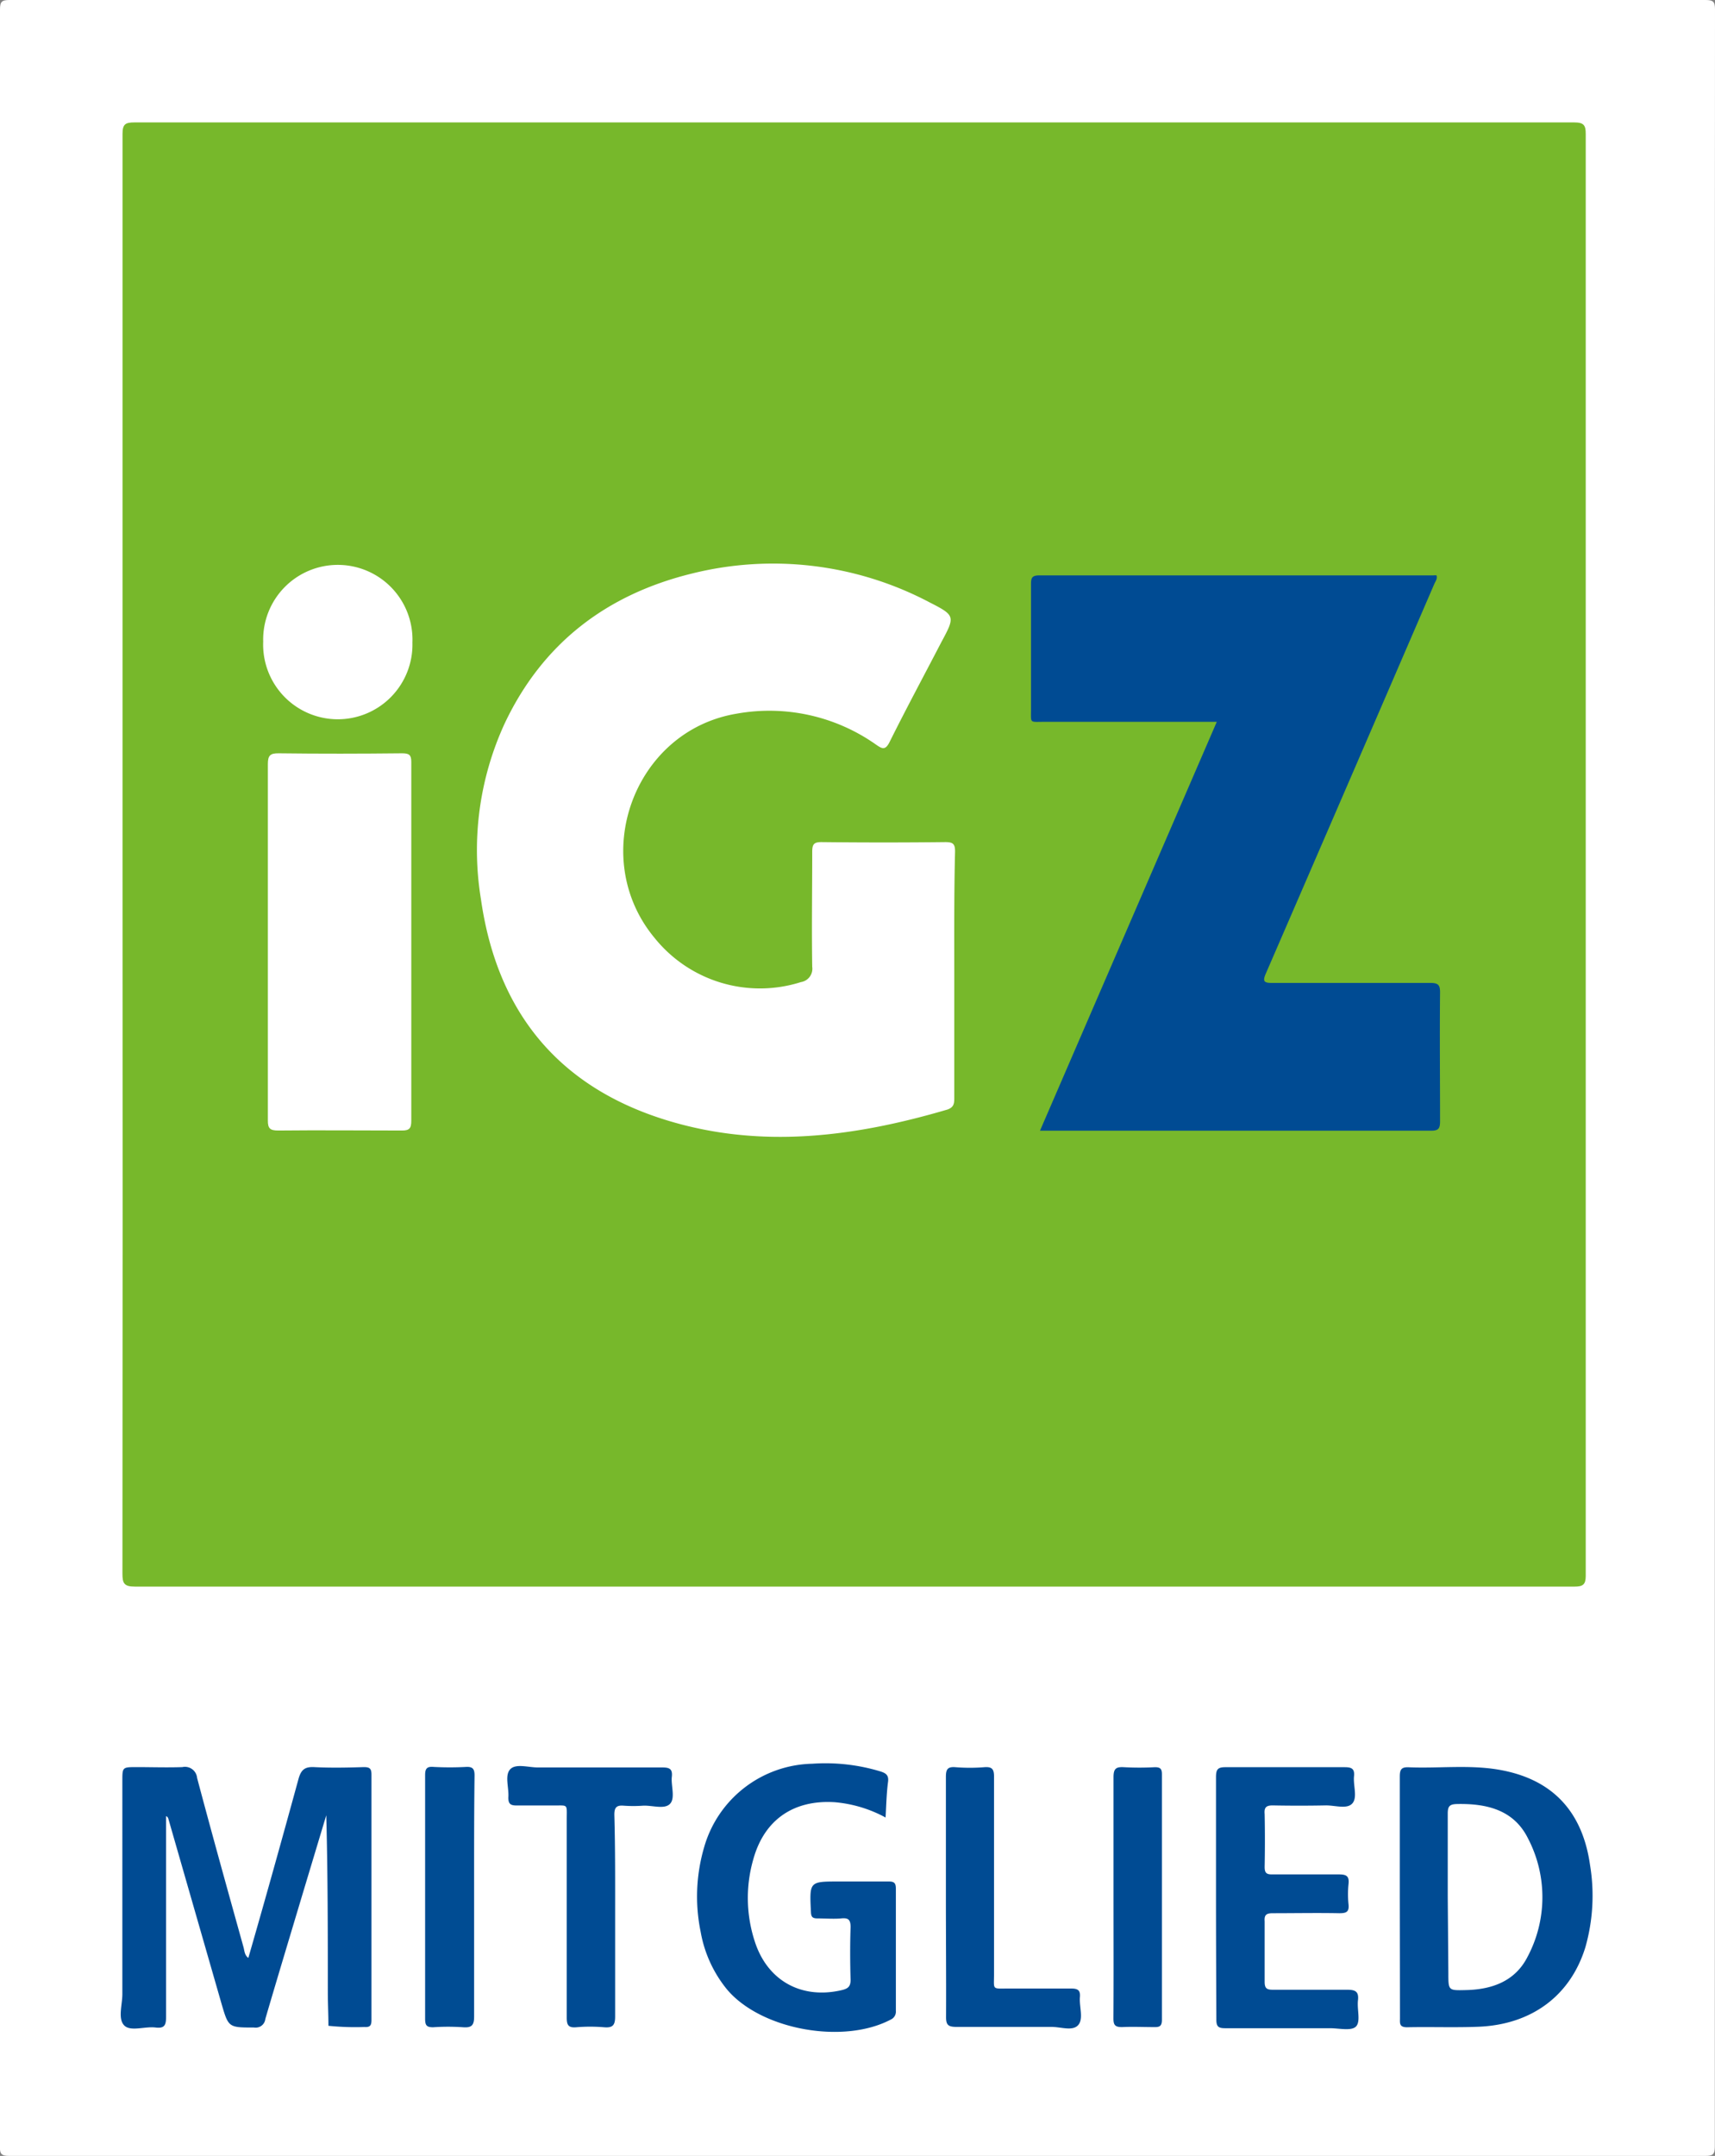 <svg xmlns="http://www.w3.org/2000/svg" viewBox="0 0 198.48 249.36"><rect x="0" y="0" width="198.48" height="249.36" fill="#808080" stroke="none"/><defs><style>.cls-1{fill:#fff;}.cls-2{fill:#77b82b;}.cls-3{fill:#004b93;}.cls-4{fill:#004c93;}</style></defs><title>back</title><g id="Layer_2" data-name="Layer 2"><g id="Layer_1-2" data-name="Layer 1"><path class="cls-1" d="M198.46,124.68q0,61.79,0,123.58c0,.9-.2,1.1-1.1,1.1q-98.15,0-196.28,0c-.9,0-1.1-.2-1.1-1.1Q0,124.68,0,1.1C0,.2.2,0,1.1,0Q99.25,0,197.38,0c.9,0,1.1.2,1.1,1.1Q198.44,62.89,198.46,124.68Z"></path><path class="cls-2" d="M14.18,98.87q0-41.7,0-83.38c0-1.13.33-1.33,1.38-1.33q83.31,0,166.62,0c1.11,0,1.35.31,1.34,1.37q0,83.37,0,166.74c0,1-.32,1.24-1.29,1.24q-83.29,0-166.61,0c-1.26,0-1.45-.37-1.45-1.51Q14.21,140.44,14.18,98.87Z"></path><path class="cls-3" d="M28.74,226.46c2-6.92,3.92-13.82,5.82-20.75.29-1,.71-1.37,1.78-1.32,1.92.1,3.84.06,5.76,0,.65,0,.89.14.89.85q0,14.22,0,28.43c0,.66-.22.82-.83.78a30.3,30.3,0,0,1-4.15-.14c0-1.32-.07-2.63-.07-3.94,0-6.79,0-13.58-.18-20.41l-2.71,9c-1.45,4.85-2.92,9.7-4.34,14.55a1.13,1.13,0,0,1-1.32,1c-2.95,0-2.95,0-3.76-2.78l-6.15-21.38a.44.44,0,0,0-.26-.29v1.36c0,7.28,0,14.55,0,21.83,0,.95-.15,1.39-1.21,1.26-1.25-.16-2.94.52-3.66-.27s-.19-2.36-.19-3.59V206c0-1.61,0-1.61,1.66-1.61s3.53.06,5.28,0a1.41,1.41,0,0,1,1.71,1.25c1.73,6.51,3.54,13,5.35,19.5C28.3,225.59,28.27,226.12,28.74,226.46Z"></path><path class="cls-3" d="M162,219.41c0-4.64,0-9.28,0-13.92,0-.81.17-1.12,1.05-1.08,3.39.14,6.8-.29,10.17.24,6.3,1,9.91,4.74,10.8,11.08a21.74,21.74,0,0,1-.54,9.49c-1.72,5.59-6.2,8.95-12.37,9.2-2.75.11-5.51,0-8.27.06-.89,0-.83-.45-.82-1Z"></path><path class="cls-3" d="M102.49,210.22a15,15,0,0,0-5.88-1.77c-4.74-.3-8.14,2-9.42,6.57a16.15,16.15,0,0,0,.17,9.56c1.47,4.54,5.42,6.7,10.08,5.6.68-.17,1-.39,1-1.18-.06-2-.07-4.07,0-6.11,0-.89-.3-1.08-1.09-1s-1.84,0-2.76,0c-.59,0-.72-.21-.74-.76-.17-3.51-.19-3.51,3.25-3.51,1.92,0,3.84,0,5.76,0,.62,0,.82.18.82.82,0,4.71,0,9.43,0,14.15a1,1,0,0,1-.59,1c-5.48,2.9-15,1.19-18.94-3.47a14.47,14.47,0,0,1-3.06-6.67,20.24,20.24,0,0,1,.38-9.72A13.31,13.31,0,0,1,94,204a21.93,21.93,0,0,1,7.93.9c.61.2.93.43.85,1.16C102.6,207.41,102.57,208.76,102.49,210.22Z"></path><path class="cls-3" d="M140.73,219.45c0-4.64,0-9.28,0-13.91,0-.89.21-1.15,1.12-1.14,4.6,0,9.2,0,13.79,0,.84,0,1.15.22,1.06,1.07-.1,1.06.43,2.44-.2,3.13s-2,.2-3.09.22q-3.06.06-6.12,0c-.76,0-1,.24-.93,1q.06,3,0,6.11c0,.69.2.88.88.87,2.56,0,5.12,0,7.67,0,.85,0,1.26.14,1.16,1.09a11.33,11.33,0,0,0,0,2.4c.08.88-.29,1-1.09,1-2.56-.05-5.12,0-7.68,0-.72,0-1,.17-.94.93,0,2.32,0,4.63,0,7,0,.77.25.93,1,.92,2.83,0,5.67,0,8.51,0,.94,0,1.41.16,1.29,1.22s.32,2.4-.2,3-2,.22-3.08.23c-4,0-8.07,0-12.11,0-.8,0-1-.23-1-1C140.75,228.8,140.73,224.12,140.73,219.45Z"></path><path class="cls-3" d="M71.19,221.76c0,3.83,0,7.67,0,11.5,0,1-.3,1.3-1.27,1.22a19.35,19.35,0,0,0-3.23,0c-.95.08-1.1-.29-1.1-1.14,0-7.63,0-15.26,0-22.89,0-1.85.2-1.61-1.56-1.62-1.4,0-2.8,0-4.2,0-.71,0-1-.14-1-.92.09-1.11-.44-2.53.2-3.25s2.1-.23,3.2-.23c4.79,0,9.59,0,14.38,0,.85,0,1.25.14,1.14,1.1s.43,2.45-.21,3.11-2,.17-3.1.21a15.77,15.77,0,0,1-2.28,0c-.85-.07-1.07.26-1.06,1.08C71.21,213.85,71.19,217.8,71.19,221.76Z"></path><path class="cls-3" d="M109.47,219.35c0-4.6,0-9.19,0-13.79,0-.85.14-1.24,1.1-1.16a20.82,20.82,0,0,0,3.35,0c.91-.07,1.13.24,1.12,1.13,0,7.59,0,15.19,0,22.78,0,1.92-.28,1.68,1.74,1.69,2.4,0,4.8,0,7.2,0,.8,0,1.07.24,1,1-.09,1.1.45,2.52-.21,3.24s-2,.19-3.1.2c-3.64,0-7.28,0-10.92,0-1,0-1.28-.19-1.26-1.22C109.51,228.63,109.47,224,109.47,219.35Z"></path><path class="cls-4" d="M54.87,219.47c0,4.59,0,9.19,0,13.79,0,1-.3,1.29-1.27,1.22a25.26,25.26,0,0,0-3.48,0c-.77,0-.92-.24-.92-1q0-14.09,0-28.18c0-.76.23-1,1-.93a35.5,35.5,0,0,0,3.72,0c.84-.05,1,.28,1,1C54.86,210.11,54.87,214.79,54.87,219.47Z"></path><path class="cls-3" d="M128.87,219.34c0-4.59,0-9.19,0-13.78,0-1,.29-1.21,1.2-1.16a33.06,33.06,0,0,0,3.59,0c.64,0,.81.2.81.82q0,14.21,0,28.4c0,.72-.26.86-.9.84-1.23,0-2.48-.06-3.71,0-.8,0-1-.22-1-1C128.89,228.77,128.87,224.06,128.87,219.34Z"></path><path class="cls-1" d="M110.44,112.8c0,4.76,0,9.52,0,14.28,0,.62-.1,1-.78,1.25-10.74,3.16-21.61,4.6-32.54,1.23C64.59,125.7,57.51,117,55.66,104a35,35,0,0,1,2.76-20.35c4.4-9.28,11.82-14.91,21.69-17.32a38.83,38.83,0,0,1,27.45,3.33c3,1.53,3,1.62,1.38,4.62-2,3.85-4.07,7.69-6,11.57-.48.94-.84.77-1.52.3a21.41,21.41,0,0,0-16.19-3.6c-11.91,2-17.2,16.64-9.47,25.94a15.66,15.66,0,0,0,16.94,5.1,1.56,1.56,0,0,0,1.3-1.76c-.07-4.44,0-8.87,0-13.31,0-.89.21-1.13,1.12-1.12q7.14.08,14.27,0c.88,0,1.15.18,1.14,1.11C110.41,103.29,110.44,108,110.44,112.8Z"></path><path class="cls-3" d="M140.82,83.49c-6.82,0-13.42,0-20,0-1.73,0-1.49.21-1.5-1.55,0-4.8,0-9.6,0-14.39,0-.75.14-1,1-1q22.79,0,45.57,0a2.2,2.2,0,0,1,.36,0c.13.4-.13.69-.26,1q-9.72,22.52-19.47,45c-.45,1-.21,1.15.78,1.14,6.08,0,12.15,0,18.23,0,.89,0,1.14.21,1.13,1.11-.05,5,0,9.92,0,14.88,0,.79-.14,1.1-1,1.1q-22.31,0-44.61,0l-.69,0Z"></path><path class="cls-1" d="M31,109c0-6.88,0-13.76,0-20.63,0-1,.28-1.25,1.26-1.24,4.76.06,9.52.05,14.27,0,.83,0,1.07.19,1.07,1q0,20.76,0,41.5c0,.9-.23,1.14-1.13,1.13-4.75,0-9.51-.05-14.27,0-.94,0-1.21-.23-1.2-1.18C31,122.72,31,115.84,31,109Z"></path><path class="cls-1" d="M30.46,74.21a8.64,8.64,0,1,1,17.27.11,8.64,8.64,0,1,1-17.27-.11Z"></path><path class="cls-1" d="M167.55,219.34c0-3.2,0-6.4,0-9.59,0-.84.23-1.07,1.07-1.09,3.44-.07,6.59.67,8.23,4a14.7,14.7,0,0,1-.09,13.72c-1.44,2.79-4.11,3.74-7.14,3.8-2,.05-2,.05-2-1.95Z"></path></g></g></svg>